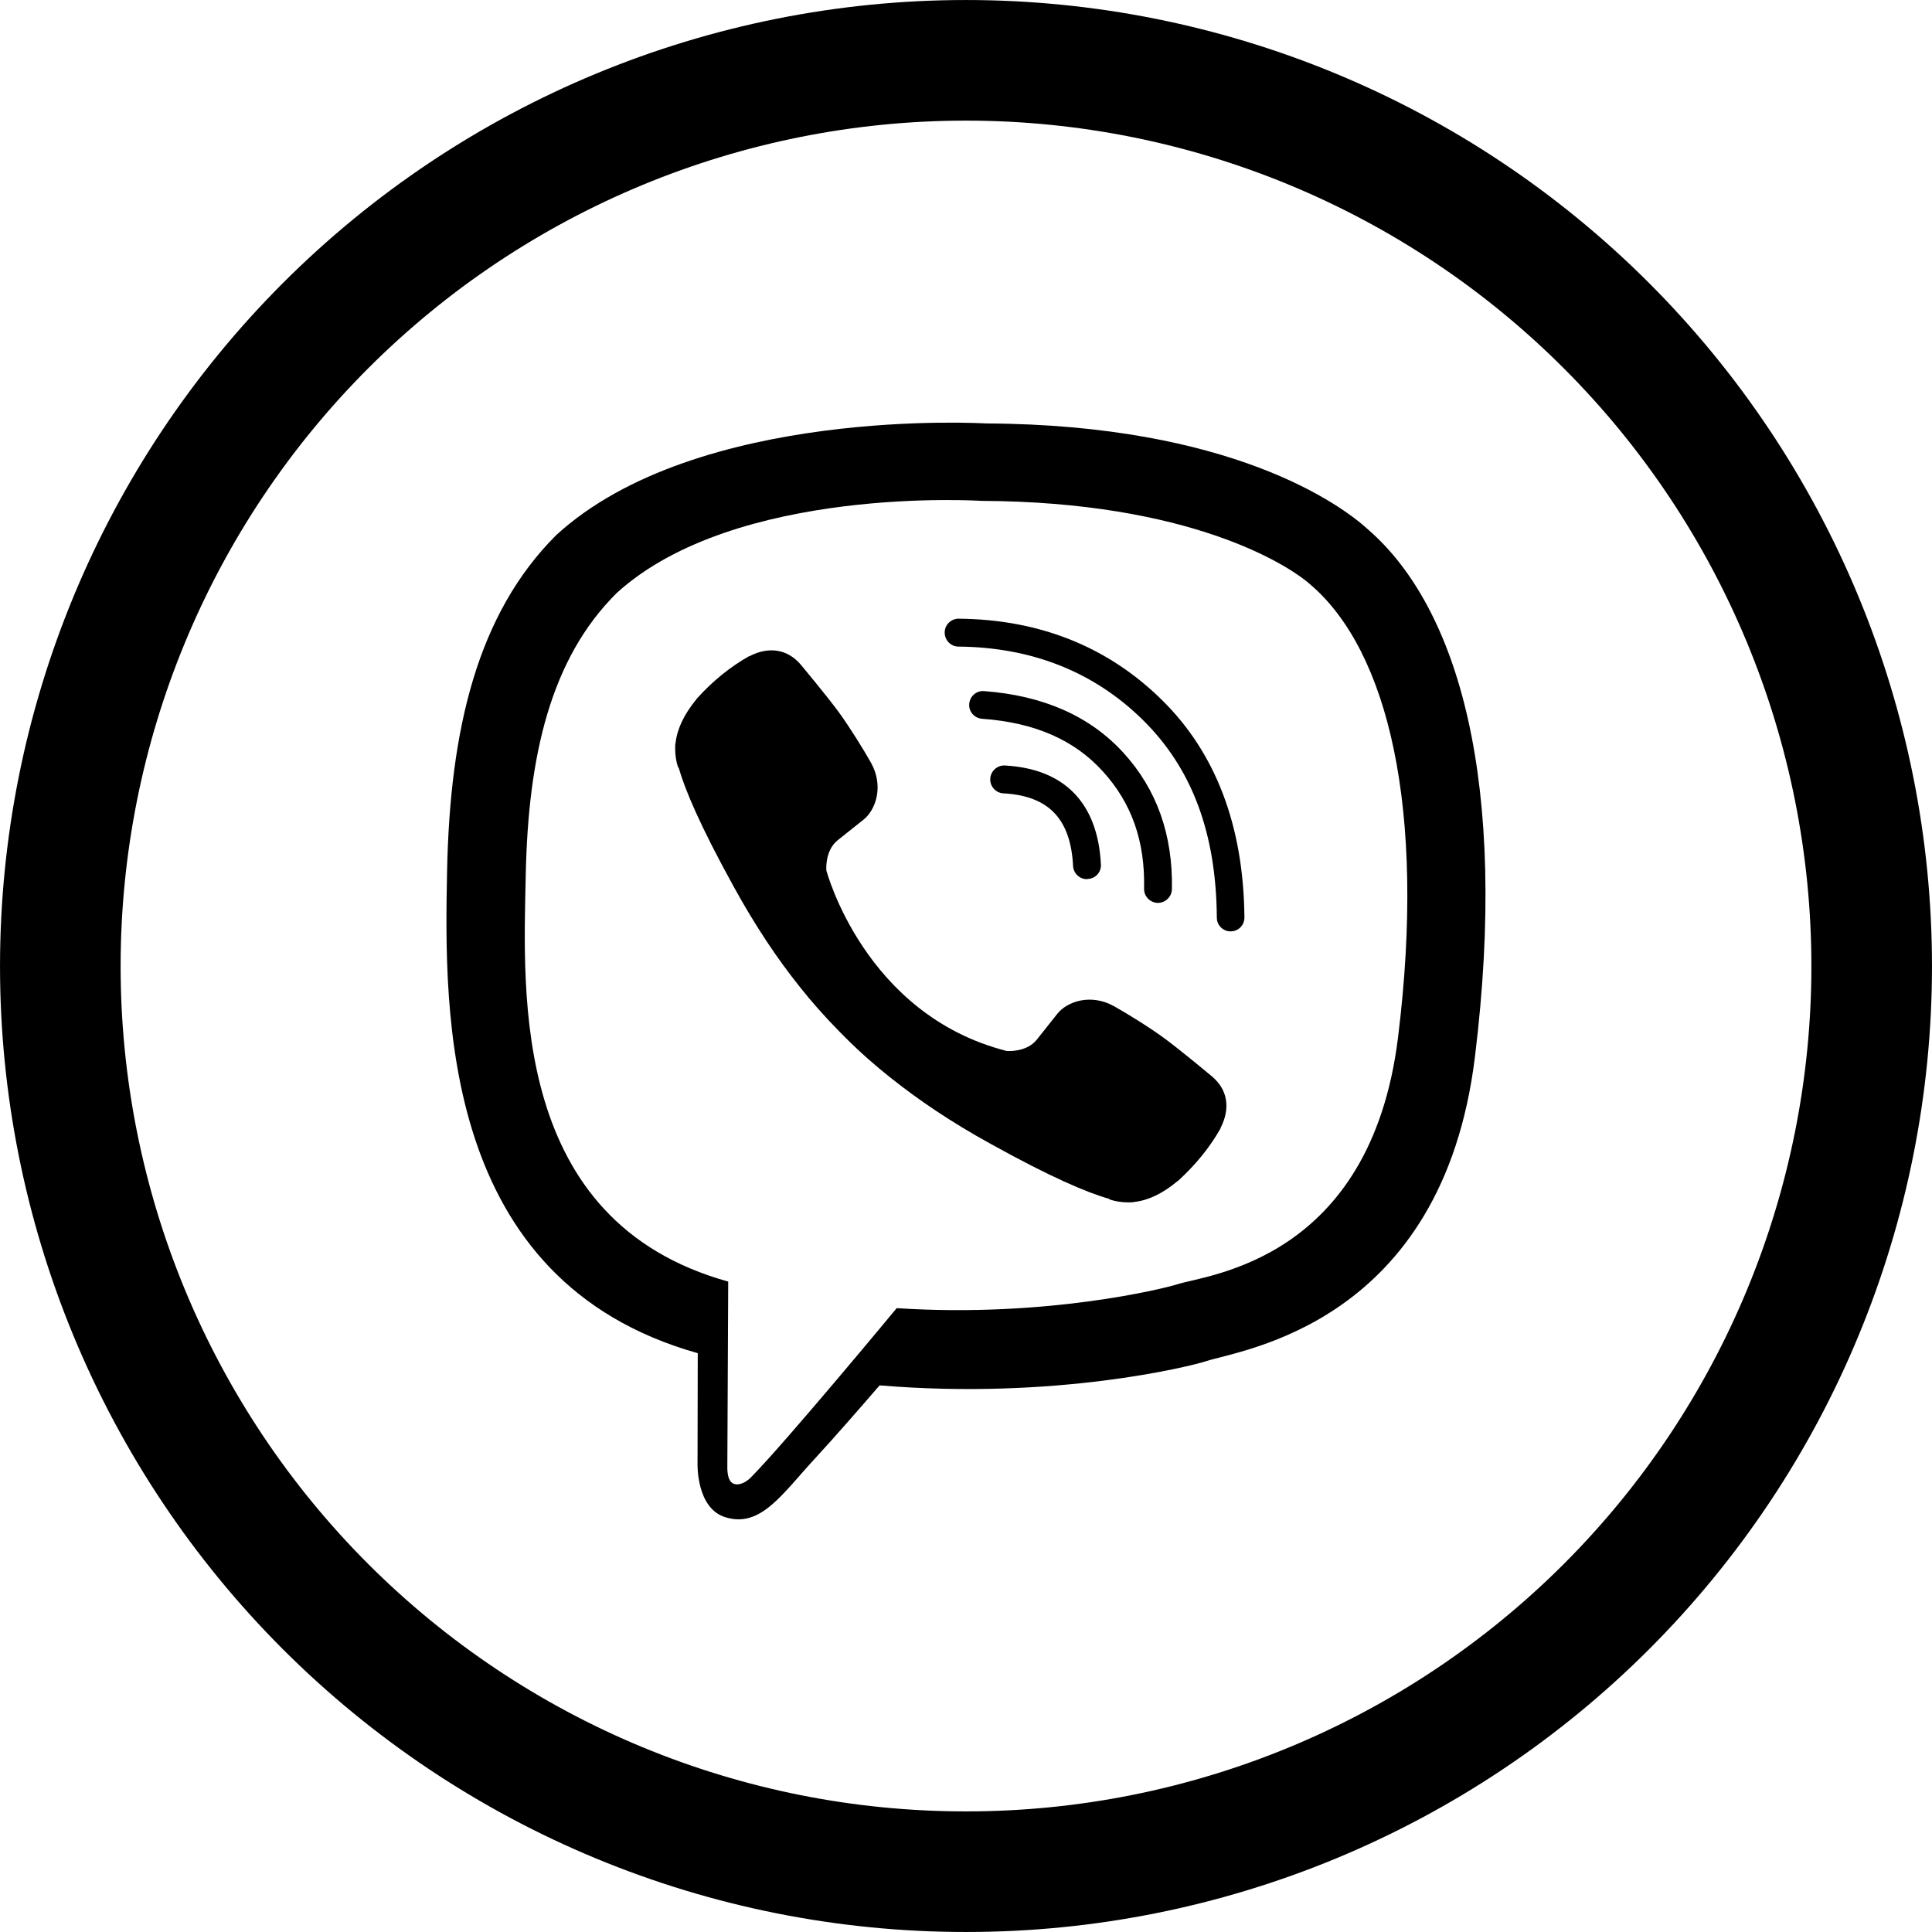 <svg width="64" height="64" viewBox="0 0 64 64" fill="none" xmlns="http://www.w3.org/2000/svg">
<path d="M10.786 10.787C16.412 5.159 24.043 1.998 32 1.998C39.957 1.998 47.588 5.159 53.214 10.787C58.841 16.415 62.002 24.048 62.002 32.007C62.002 39.962 58.843 47.592 53.22 53.217C47.596 58.842 39.969 62.002 32.017 62.002H31.984C28.047 62.002 24.147 61.227 20.509 59.719C16.871 58.212 13.565 56.002 10.78 53.217C7.996 50.432 5.787 47.125 4.28 43.486C2.773 39.847 1.998 35.946 1.998 32.007C1.998 24.048 5.159 16.415 10.786 10.787Z" stroke="black" stroke-width="3.995"/>
<path d="M45.324 17.544C44.424 16.716 40.78 14.063 32.658 14.027C32.658 14.027 23.085 13.445 18.418 17.733C15.819 20.336 14.905 24.137 14.81 28.862C14.716 33.579 14.593 42.425 23.107 44.824H23.114L23.107 48.48C23.107 48.48 23.056 49.962 24.028 50.26C25.204 50.624 25.901 49.497 27.026 48.283C27.643 47.615 28.492 46.641 29.138 45.892C34.959 46.379 39.438 45.26 39.946 45.093C41.122 44.707 47.777 43.857 48.859 35.011C49.977 25.911 48.315 20.147 45.324 17.544ZM46.311 34.371C45.397 41.756 40.004 42.221 39.009 42.541C38.588 42.679 34.654 43.66 29.704 43.334C29.704 43.334 26.017 47.789 24.87 48.945C24.689 49.127 24.478 49.199 24.34 49.163C24.145 49.112 24.086 48.879 24.094 48.538C24.094 48.044 24.123 42.454 24.123 42.454C24.115 42.454 24.115 42.454 24.123 42.454C16.915 40.455 17.336 32.925 17.416 28.985C17.496 25.046 18.236 21.811 20.436 19.638C24.377 16.062 32.513 16.592 32.513 16.592C39.38 16.621 42.668 18.693 43.43 19.383C45.963 21.564 47.255 26.761 46.311 34.371Z" fill="black"/>
<path d="M36.005 29.123C35.765 29.123 35.562 28.934 35.547 28.687C35.468 27.124 34.734 26.361 33.239 26.281C32.985 26.267 32.789 26.049 32.804 25.794C32.818 25.54 33.036 25.344 33.29 25.358C35.264 25.467 36.367 26.601 36.469 28.636C36.484 28.891 36.288 29.109 36.034 29.116C36.019 29.123 36.012 29.123 36.005 29.123Z" fill="black"/>
<path d="M38.356 29.909H38.349C38.095 29.901 37.892 29.691 37.899 29.436C37.935 27.866 37.485 26.594 36.527 25.547C35.576 24.501 34.263 23.934 32.528 23.81C32.274 23.788 32.085 23.57 32.107 23.316C32.129 23.061 32.346 22.872 32.6 22.894C34.56 23.04 36.106 23.723 37.209 24.93C38.32 26.143 38.857 27.663 38.821 29.458C38.813 29.712 38.603 29.909 38.356 29.909Z" fill="black"/>
<path d="M40.766 30.853C40.512 30.853 40.309 30.65 40.309 30.395C40.287 27.582 39.481 25.438 37.841 23.832C36.222 22.247 34.168 21.441 31.751 21.419C31.497 21.419 31.294 21.208 31.294 20.953C31.294 20.699 31.504 20.495 31.751 20.495C34.415 20.517 36.68 21.411 38.472 23.17C40.272 24.929 41.194 27.357 41.223 30.381C41.23 30.642 41.027 30.853 40.766 30.853C40.773 30.853 40.773 30.853 40.766 30.853Z" fill="black"/>
<path d="M33.348 34.815C33.348 34.815 33.994 34.873 34.342 34.444L35.017 33.593C35.344 33.172 36.135 32.903 36.904 33.332C37.333 33.572 38.109 34.051 38.588 34.407C39.104 34.785 40.149 35.658 40.156 35.665C40.657 36.087 40.773 36.704 40.432 37.366C40.432 37.366 40.432 37.373 40.432 37.38C40.084 37.998 39.612 38.58 39.024 39.118C39.017 39.118 39.017 39.125 39.009 39.125C38.523 39.532 38.044 39.764 37.58 39.815C37.522 39.83 37.456 39.83 37.369 39.83C37.166 39.83 36.963 39.801 36.759 39.735L36.745 39.714C36.019 39.51 34.814 39.001 32.811 37.889C31.504 37.17 30.423 36.435 29.501 35.701C29.015 35.316 28.521 34.887 28.013 34.379C27.999 34.364 27.977 34.342 27.962 34.328C27.948 34.313 27.926 34.291 27.912 34.277C27.897 34.262 27.875 34.24 27.861 34.226C27.846 34.211 27.824 34.19 27.81 34.175C27.309 33.666 26.874 33.172 26.489 32.685C25.756 31.769 25.023 30.679 24.304 29.37C23.194 27.357 22.686 26.15 22.482 25.431L22.461 25.416C22.395 25.213 22.366 25.009 22.366 24.806C22.366 24.718 22.366 24.653 22.381 24.595C22.439 24.122 22.671 23.65 23.07 23.163C23.07 23.156 23.078 23.156 23.078 23.148C23.615 22.552 24.195 22.087 24.812 21.738C24.812 21.738 24.82 21.738 24.827 21.738C25.48 21.397 26.097 21.513 26.525 22.015C26.525 22.015 27.404 23.069 27.781 23.585C28.137 24.072 28.616 24.842 28.855 25.271C29.283 26.041 29.015 26.834 28.594 27.161L27.745 27.837C27.316 28.186 27.374 28.832 27.374 28.832C27.374 28.832 28.63 33.615 33.348 34.815Z" fill="black"/>
</svg>
